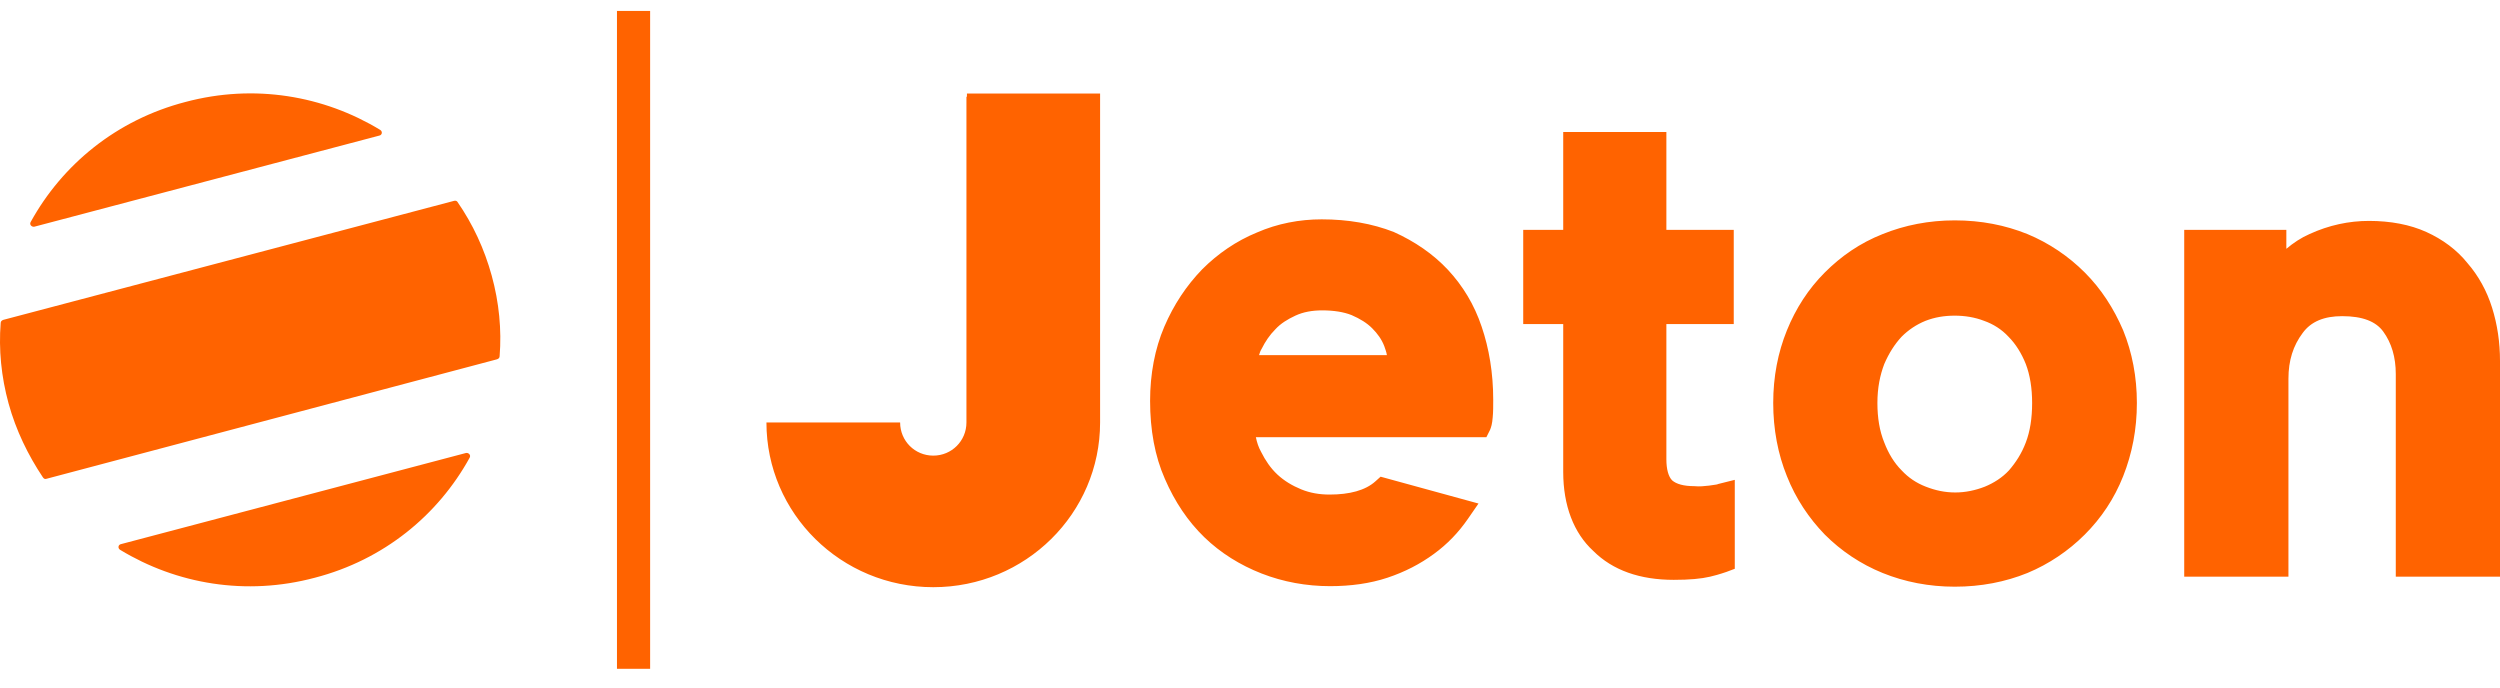 <svg width="80" height="22" viewBox="0 0 80 22" fill="none" xmlns="http://www.w3.org/2000/svg">
<path d="M19.743 21.401V0.35H20.804V21.401H19.743ZM30.942 3.095V2.994H35.203V13.519C35.203 16.433 32.812 18.79 29.865 18.79C26.917 18.79 24.526 16.433 24.526 13.519H28.804C28.804 14.109 29.275 14.58 29.865 14.58C30.454 14.58 30.926 14.109 30.926 13.519V3.095H30.942ZM46.335 8.635C46.806 9.141 47.177 9.747 47.413 10.454C47.649 11.145 47.783 11.936 47.783 12.795C47.783 12.997 47.783 13.182 47.767 13.351C47.75 13.57 47.716 13.671 47.682 13.755L47.564 13.991H40.188C40.222 14.159 40.272 14.311 40.356 14.462C40.491 14.732 40.66 14.984 40.879 15.187C41.097 15.389 41.35 15.54 41.636 15.658C41.923 15.776 42.226 15.826 42.546 15.826C43.186 15.826 43.691 15.692 44.011 15.405L44.179 15.254L47.312 16.113L46.975 16.601C46.672 17.039 46.318 17.41 45.88 17.729C45.442 18.049 44.954 18.302 44.398 18.487C43.843 18.672 43.219 18.757 42.563 18.757C41.805 18.757 41.064 18.622 40.373 18.353C39.683 18.083 39.06 17.696 38.538 17.191C38.016 16.685 37.595 16.062 37.275 15.321C36.955 14.597 36.803 13.755 36.803 12.829C36.803 11.97 36.955 11.162 37.258 10.454C37.561 9.747 37.965 9.141 38.47 8.618C38.975 8.113 39.565 7.709 40.222 7.44C40.879 7.153 41.586 7.019 42.293 7.019C43.135 7.019 43.91 7.153 44.6 7.423C45.274 7.726 45.863 8.13 46.335 8.635ZM40.289 11.364H44.381C44.365 11.262 44.331 11.178 44.297 11.077C44.213 10.858 44.078 10.673 43.91 10.505C43.742 10.336 43.523 10.201 43.253 10.084C43.001 9.983 42.681 9.932 42.31 9.932C41.99 9.932 41.704 9.983 41.451 10.101C41.199 10.218 40.98 10.353 40.811 10.538C40.626 10.724 40.491 10.926 40.373 11.162C40.34 11.212 40.306 11.296 40.289 11.364ZM66.713 8.72C67.235 9.242 67.639 9.865 67.942 10.572C68.228 11.279 68.38 12.054 68.38 12.896C68.38 13.738 68.228 14.513 67.942 15.237C67.656 15.961 67.235 16.584 66.713 17.106C66.19 17.628 65.567 18.049 64.877 18.336C64.169 18.622 63.395 18.774 62.553 18.774C61.728 18.774 60.953 18.622 60.246 18.336C59.538 18.049 58.915 17.628 58.393 17.106C57.888 16.584 57.467 15.961 57.181 15.237C56.894 14.53 56.743 13.738 56.743 12.896C56.743 12.054 56.894 11.279 57.181 10.572C57.467 9.865 57.871 9.242 58.393 8.72C58.915 8.197 59.521 7.776 60.246 7.49C60.953 7.204 61.728 7.052 62.553 7.052C63.395 7.052 64.169 7.204 64.877 7.49C65.567 7.776 66.19 8.197 66.713 8.72ZM64.826 14.159C64.961 13.806 65.028 13.384 65.028 12.896C65.028 12.425 64.961 12.004 64.826 11.65C64.692 11.313 64.506 11.01 64.271 10.774C64.052 10.538 63.782 10.37 63.496 10.269C63.193 10.151 62.873 10.101 62.553 10.101C62.216 10.101 61.913 10.151 61.61 10.269C61.323 10.387 61.071 10.555 60.852 10.774C60.633 11.01 60.448 11.296 60.296 11.65C60.161 12.004 60.077 12.408 60.077 12.896C60.077 13.368 60.145 13.789 60.296 14.159C60.431 14.513 60.616 14.816 60.852 15.052C61.071 15.287 61.323 15.456 61.627 15.574C61.93 15.692 62.233 15.759 62.57 15.759C62.89 15.759 63.21 15.692 63.513 15.574C63.799 15.456 64.069 15.287 64.287 15.052C64.506 14.799 64.692 14.513 64.826 14.159ZM79.747 9.848C79.916 10.387 80 10.959 80 11.549V18.454H76.665V11.97C76.665 11.431 76.531 10.976 76.261 10.606C76.025 10.286 75.605 10.117 74.948 10.117C74.375 10.117 73.954 10.286 73.685 10.656C73.382 11.06 73.23 11.532 73.23 12.121V18.454H69.895V7.355H73.163V7.962C73.382 7.776 73.634 7.608 73.904 7.49C74.527 7.204 75.167 7.069 75.807 7.069C76.497 7.069 77.12 7.187 77.642 7.423C78.164 7.659 78.619 7.995 78.956 8.416C79.309 8.821 79.579 9.309 79.747 9.848ZM54.688 15.54C54.907 15.506 54.958 15.506 54.974 15.49L55.513 15.355V18.201L55.244 18.302C55.176 18.319 55.075 18.369 54.722 18.454C54.435 18.521 54.065 18.555 53.56 18.555C52.482 18.555 51.606 18.252 50.983 17.628C50.36 17.056 50.023 16.18 50.023 15.102V10.37H48.743V7.355H50.023V4.223H53.324V7.355H55.48V10.37H53.324V14.698C53.324 15.018 53.391 15.254 53.509 15.372C53.644 15.49 53.88 15.557 54.217 15.557C54.385 15.574 54.536 15.557 54.688 15.54ZM1.1 7.254C1.016 7.271 0.932 7.187 0.982 7.103C1.993 5.267 3.727 3.836 5.934 3.263C8.14 2.674 10.363 3.061 12.165 4.156C12.249 4.206 12.232 4.324 12.131 4.341L1.1 7.254ZM14.64 6.463C15.129 7.17 15.499 7.962 15.735 8.821C15.971 9.679 16.055 10.555 15.988 11.397C15.988 11.448 15.954 11.482 15.903 11.498L1.488 15.321C1.437 15.338 1.403 15.321 1.37 15.271C0.898 14.563 0.511 13.772 0.275 12.913C0.039 12.054 -0.045 11.178 0.022 10.336C0.022 10.286 0.056 10.252 0.107 10.235L14.523 6.429C14.573 6.412 14.623 6.429 14.64 6.463ZM14.91 14.496C14.994 14.479 15.078 14.563 15.028 14.648C14.017 16.483 12.283 17.915 10.076 18.487C7.87 19.077 5.647 18.689 3.845 17.595C3.761 17.544 3.778 17.426 3.879 17.41L14.91 14.496Z" fill="#FF6300"/>
</svg>
